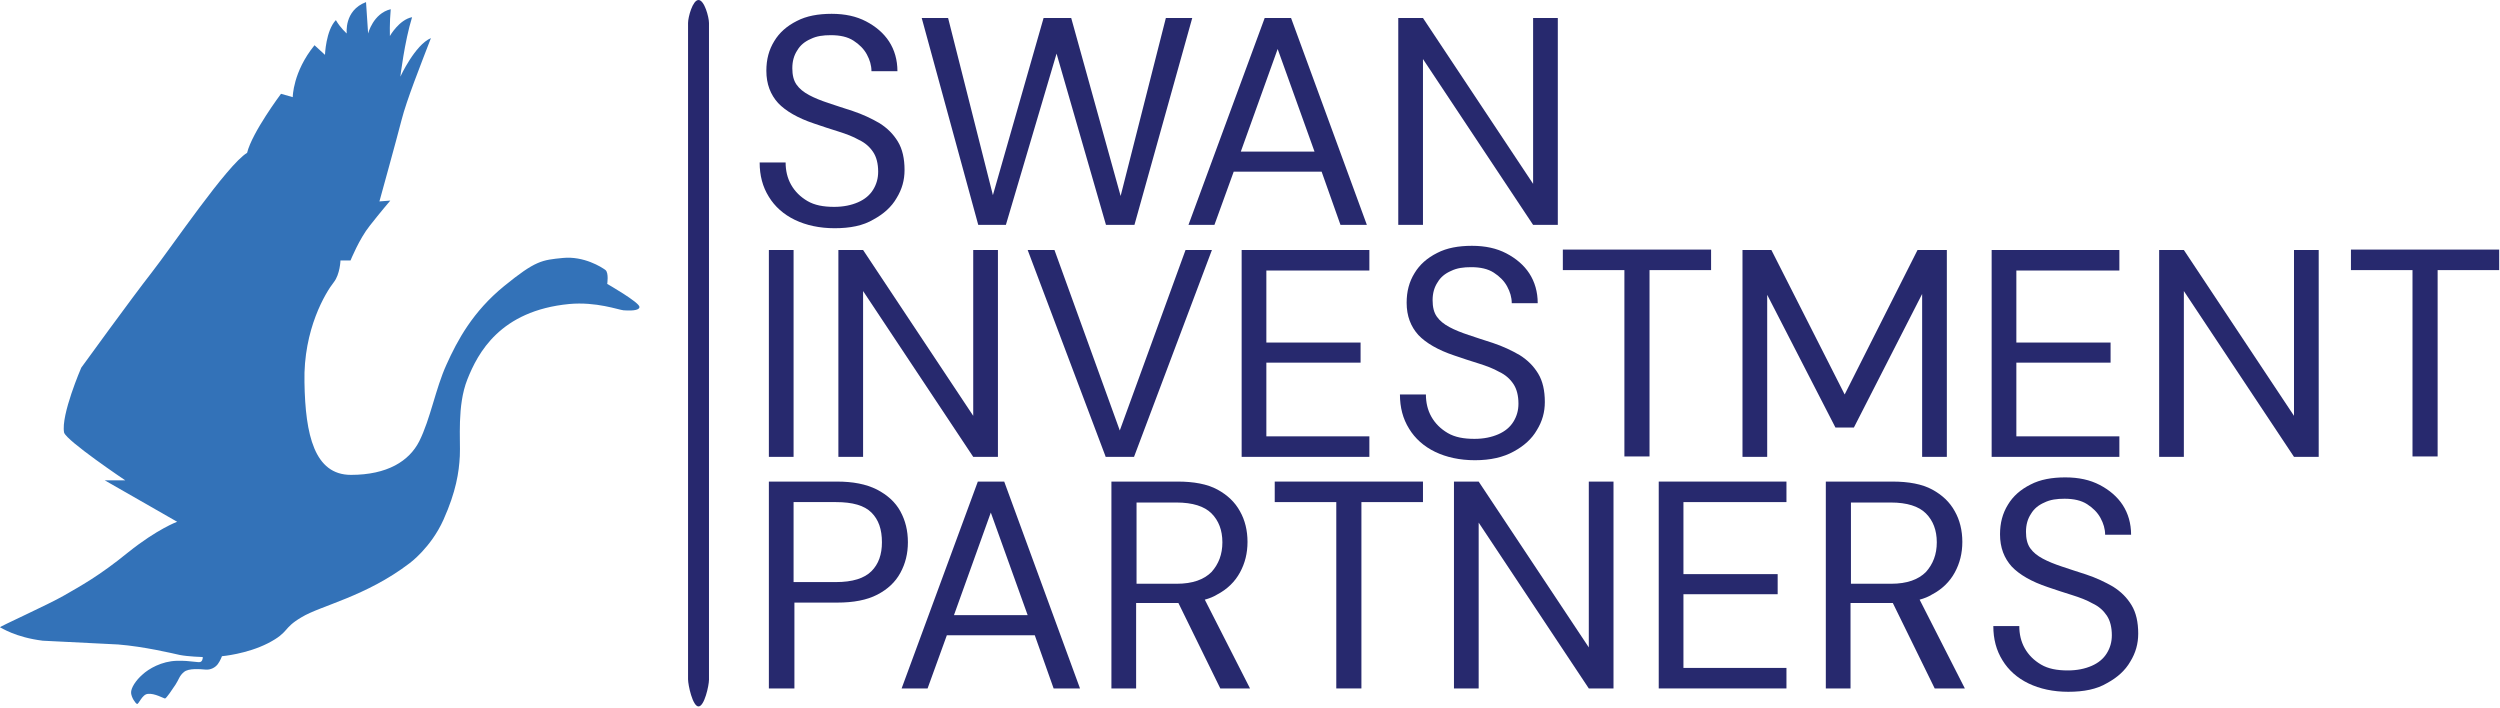 <?xml version="1.0" encoding="UTF-8"?>
<svg width="597px" height="169px" viewBox="0 0 597 169" version="1.1" xmlns="http://www.w3.org/2000/svg" xmlns:xlink="http://www.w3.org/1999/xlink">
    <title>sip_logo</title>
    <g id="Page-1" stroke="none" stroke-width="1" fill="none" fill-rule="evenodd">
        <g id="sip_logo" fill-rule="nonzero">
            <g id="name" transform="translate(181.406, 3.3)" fill="#27296E">
                <g id="Group" transform="translate(0, 0)">
                    <path d="M17.9,51.2 C14.3,51.2 11.1,50.5 8.4,49.2 C5.7,47.9 3.6,46 2.2,43.7 C0.7,41.3 -2.84217094e-14,38.6 -2.84217094e-14,35.5 L6.2,35.5 C6.2,37.4 6.6,39.2 7.5,40.8 C8.4,42.4 9.7,43.7 11.4,44.7 C13.1,45.7 15.2,46.1 17.8,46.1 C20,46.1 21.9,45.7 23.5,45 C25.1,44.3 26.3,43.3 27.1,42 C27.9,40.7 28.3,39.3 28.3,37.7 C28.3,35.8 27.9,34.2 27.1,33 C26.3,31.8 25.2,30.8 23.7,30.1 C22.3,29.3 20.7,28.7 18.8,28.1 C16.9,27.5 15,26.9 13,26.2 C9.1,24.9 6.2,23.2 4.4,21.3 C2.6,19.3 1.6,16.8 1.6,13.6 C1.6,10.9 2.2,8.6 3.5,6.5 C4.7,4.5 6.5,2.9 8.9,1.7 C11.2,0.5 14,7.10542736e-15 17.2,7.10542736e-15 C20.4,7.10542736e-15 23.1,0.6 25.4,1.8 C27.7,3 29.6,4.6 30.9,6.6 C32.2,8.6 32.9,11 32.9,13.7 L26.7,13.7 C26.7,12.3 26.3,11 25.6,9.7 C24.9,8.4 23.8,7.3 22.4,6.4 C21,5.5 19.2,5.1 17,5.1 C15.2,5.1 13.6,5.3 12.2,6 C10.8,6.6 9.7,7.5 9,8.7 C8.2,9.9 7.8,11.3 7.8,13 C7.8,14.6 8.1,15.9 8.8,16.9 C9.5,17.9 10.5,18.7 11.8,19.4 C13.1,20.1 14.6,20.7 16.4,21.3 C18.1,21.9 20.1,22.5 22.2,23.2 C24.6,24 26.7,25 28.6,26.1 C30.5,27.3 31.9,28.7 33,30.5 C34.1,32.3 34.6,34.6 34.6,37.3 C34.6,39.7 34,41.9 32.7,44 C31.5,46.1 29.6,47.8 27.2,49.1 C24.7,50.6 21.6,51.2 17.9,51.2 Z" id="Path"></path>
                    <polygon id="Path" points="52.2 50.4 38.7 1 45 1 55.7 43.3 67.8 1 74.4 1 86.2 43.5 97 1 103.3 1 89.5 50.4 82.7 50.4 70.9 9.5 58.8 50.4"></polygon>
                    <path d="M138.7,50.4 L145,50.4 L126.9,1 L120.6,1 L102.4,50.4 L108.6,50.4 L113.2,37.7 L134.2,37.7 L138.7,50.4 Z M114.9,32.9 L123.7,8.4 L132.5,32.9 L114.9,32.9 Z" id="Shape"></path>
                    <polygon id="Path" points="152.5 50.4 152.5 1 158.4 1 184.7 40.6 184.7 1 190.6 1 190.6 50.4 184.7 50.4 158.4 10.8 158.4 50.4"></polygon>
                    <polygon id="Path" points="2.2 105.7 2.2 56.4 8.1 56.4 8.1 105.8 2.2 105.8"></polygon>
                    <polygon id="Path" points="18.8 105.7 18.8 56.4 24.7 56.4 51 96 51 56.4 56.9 56.4 56.9 105.8 51 105.8 24.7 66.2 24.7 105.8 18.8 105.8"></polygon>
                    <polygon id="Path" points="82.6 105.7 64 56.4 70.4 56.4 86 99.5 101.7 56.4 108 56.4 89.4 105.8 82.6 105.8"></polygon>
                    <polygon id="Path" points="115.1 105.7 115.1 56.4 145.6 56.4 145.6 61.3 121 61.3 121 78.5 143.5 78.5 143.5 83.3 121 83.3 121 100.9 145.6 100.9 145.6 105.8 115.1 105.8"></polygon>
                    <path d="M170.8,106.6 C167.2,106.6 164,105.9 161.3,104.6 C158.6,103.3 156.5,101.4 155.1,99.1 C153.6,96.7 152.9,94 152.9,90.9 L159.1,90.9 C159.1,92.8 159.5,94.6 160.4,96.2 C161.3,97.8 162.6,99.1 164.3,100.1 C166,101.1 168.1,101.5 170.7,101.5 C172.9,101.5 174.8,101.1 176.4,100.4 C178,99.7 179.2,98.7 180,97.4 C180.8,96.1 181.2,94.7 181.2,93.1 C181.2,91.2 180.8,89.6 180,88.4 C179.2,87.2 178.1,86.2 176.6,85.5 C175.2,84.7 173.6,84.1 171.7,83.5 C169.8,82.9 167.9,82.3 165.9,81.6 C162,80.3 159.1,78.6 157.3,76.7 C155.5,74.7 154.5,72.2 154.5,69 C154.5,66.3 155.1,64 156.4,61.9 C157.6,59.9 159.4,58.3 161.8,57.1 C164.1,55.9 166.9,55.4 170.1,55.4 C173.3,55.4 176,56 178.3,57.2 C180.6,58.4 182.5,60 183.8,62 C185.1,64 185.8,66.4 185.8,69.1 L179.6,69.1 C179.6,67.7 179.2,66.4 178.5,65.1 C177.8,63.8 176.7,62.7 175.3,61.8 C173.9,60.9 172.1,60.5 169.9,60.5 C168.1,60.5 166.5,60.7 165.1,61.4 C163.7,62 162.6,62.9 161.9,64.1 C161.1,65.3 160.7,66.7 160.7,68.4 C160.7,70 161,71.3 161.7,72.3 C162.4,73.3 163.4,74.1 164.7,74.8 C166,75.5 167.5,76.1 169.3,76.7 C171,77.3 173,77.9 175.1,78.6 C177.5,79.4 179.6,80.4 181.5,81.5 C183.4,82.7 184.8,84.1 185.9,85.9 C187,87.7 187.5,90 187.5,92.7 C187.5,95.1 186.9,97.3 185.6,99.4 C184.4,101.5 182.5,103.2 180.1,104.5 C177.6,105.9 174.5,106.6 170.8,106.6 Z" id="Path"></path>
                    <polygon id="Path" points="206.5 105.7 206.5 61.2 191.8 61.2 191.8 56.3 227.2 56.3 227.2 61.2 212.5 61.2 212.5 105.7"></polygon>
                    <polygon id="Path" points="234.7 105.7 234.7 56.4 241.6 56.4 259.1 90.9 276.5 56.4 283.5 56.4 283.5 105.8 277.6 105.8 277.6 66.9 261.3 98.8 256.9 98.8 240.6 67.1 240.6 105.8 234.7 105.8"></polygon>
                    <polygon id="Path" points="294.2 105.7 294.2 56.4 324.7 56.4 324.7 61.3 300.1 61.3 300.1 78.5 322.6 78.5 322.6 83.3 300.1 83.3 300.1 100.9 324.7 100.9 324.7 105.8 294.2 105.8"></polygon>
                    <polygon id="Path" points="334.2 105.7 334.2 56.4 340.1 56.4 366.4 96 366.4 56.4 372.3 56.4 372.3 105.8 366.4 105.8 340.1 66.2 340.1 105.8 334.2 105.8"></polygon>
                    <polygon id="Path" points="394.7 105.7 394.7 61.2 380 61.2 380 56.3 415.4 56.3 415.4 61.2 400.7 61.2 400.7 105.7"></polygon>
                    <path d="M2.2,161.1 L2.2,111.7 L18.4,111.7 C22.3,111.7 25.4,112.3 28,113.6 C30.5,114.9 32.4,116.6 33.6,118.8 C34.8,121 35.4,123.4 35.4,126.2 C35.4,128.9 34.8,131.3 33.6,133.5 C32.4,135.7 30.6,137.4 28.1,138.7 C25.6,140 22.4,140.6 18.5,140.6 L8.3,140.6 L8.3,161.1 L2.2,161.1 Z M8.1,135.7 L18.2,135.7 C22.2,135.7 25,134.8 26.7,133.1 C28.4,131.4 29.2,129.1 29.2,126.2 C29.2,123.1 28.4,120.8 26.7,119.1 C25,117.4 22.2,116.6 18.2,116.6 L8.1,116.6 L8.1,135.7 Z" id="Shape"></path>
                    <path d="M70.2,161.1 L76.5,161.1 L58.4,111.7 L52.1,111.7 L33.9,161.1 L40.1,161.1 L44.7,148.4 L65.7,148.4 L70.2,161.1 Z M46.4,143.6 L55.2,119.1 L64,143.6 L46.4,143.6 Z" id="Shape"></path>
                    <path d="M117.1,161.1 L106.3,139.9 C107.4,139.6 108.4,139.2 109.2,138.7 C111.7,137.4 113.5,135.6 114.7,133.4 C115.9,131.2 116.5,128.8 116.5,126.1 C116.5,123.4 115.9,120.9 114.7,118.8 C113.5,116.6 111.7,114.9 109.3,113.6 C106.9,112.3 103.7,111.7 99.8,111.7 L84,111.7 L84,161.1 L89.9,161.1 L89.9,140.7 L99.6,140.7 C99.7,140.7 99.9,140.7 100,140.7 L110,161.1 L117.1,161.1 Z M90,116.7 L99.5,116.7 C103.4,116.7 106.2,117.6 107.9,119.3 C109.6,121 110.5,123.3 110.5,126.2 C110.5,129.1 109.6,131.4 107.9,133.3 C106.1,135.1 103.4,136.1 99.6,136.1 L90,136.1 L90,116.7 Z" id="Shape"></path>
                    <polygon id="Path" points="137.7 161.1 137.7 116.6 123 116.6 123 111.7 158.4 111.7 158.4 116.6 143.7 116.6 143.7 161.1"></polygon>
                    <polygon id="Path" points="165.8 161.1 165.8 111.7 171.7 111.7 198 151.3 198 111.7 203.9 111.7 203.9 161.1 198 161.1 171.7 121.5 171.7 161.1"></polygon>
                    <polygon id="Path" points="214.7 161.1 214.7 111.7 245.2 111.7 245.2 116.6 220.6 116.6 220.6 133.8 243.1 133.8 243.1 138.6 220.6 138.6 220.6 156.2 245.2 156.2 245.2 161.1"></polygon>
                    <path d="M287.8,161.1 L277,139.9 C278.1,139.6 279.1,139.2 279.9,138.7 C282.4,137.4 284.2,135.6 285.4,133.4 C286.6,131.2 287.2,128.8 287.2,126.1 C287.2,123.4 286.6,120.9 285.4,118.8 C284.2,116.6 282.4,114.9 280,113.6 C277.6,112.3 274.4,111.7 270.5,111.7 L254.6,111.7 L254.6,161.1 L260.5,161.1 L260.5,140.7 L270.2,140.7 C270.3,140.7 270.5,140.7 270.6,140.7 L280.6,161.1 L287.8,161.1 Z M260.6,116.7 L270.1,116.7 C274,116.7 276.8,117.6 278.5,119.3 C280.2,121 281.1,123.3 281.1,126.2 C281.1,129.1 280.2,131.4 278.5,133.3 C276.7,135.1 274,136.1 270.2,136.1 L260.6,136.1 L260.6,116.7 L260.6,116.7 Z" id="Shape"></path>
                    <path d="M312.5,161.9 C308.9,161.9 305.7,161.2 303,159.9 C300.3,158.6 298.2,156.7 296.8,154.4 C295.3,152 294.6,149.3 294.6,146.2 L300.8,146.2 C300.8,148.1 301.2,149.9 302.1,151.5 C303,153.1 304.3,154.4 306,155.4 C307.7,156.4 309.8,156.8 312.4,156.8 C314.6,156.8 316.5,156.4 318.1,155.7 C319.7,155 320.9,154 321.7,152.7 C322.5,151.4 322.9,150 322.9,148.4 C322.9,146.5 322.5,144.9 321.7,143.7 C320.9,142.5 319.8,141.5 318.3,140.8 C316.9,140 315.3,139.4 313.4,138.8 C311.5,138.2 309.6,137.6 307.6,136.9 C303.7,135.6 300.8,133.9 299,132 C297.2,130 296.2,127.5 296.2,124.3 C296.2,121.6 296.8,119.3 298.1,117.2 C299.3,115.2 301.1,113.6 303.5,112.4 C305.8,111.2 308.6,110.7 311.8,110.7 C315,110.7 317.7,111.3 320,112.5 C322.3,113.7 324.2,115.3 325.5,117.3 C326.8,119.3 327.5,121.7 327.5,124.4 L321.3,124.4 C321.3,123 320.9,121.7 320.2,120.4 C319.5,119.1 318.4,118 317,117.1 C315.6,116.2 313.8,115.8 311.6,115.8 C309.8,115.8 308.2,116 306.8,116.7 C305.4,117.3 304.3,118.2 303.6,119.4 C302.8,120.6 302.4,122 302.4,123.7 C302.4,125.3 302.7,126.6 303.4,127.6 C304.1,128.6 305.1,129.4 306.4,130.1 C307.7,130.8 309.2,131.4 311,132 C312.7,132.6 314.7,133.2 316.8,133.9 C319.2,134.7 321.3,135.7 323.2,136.8 C325.1,138 326.5,139.4 327.6,141.2 C328.7,143 329.2,145.3 329.2,148 C329.2,150.4 328.6,152.6 327.3,154.7 C326.1,156.8 324.2,158.5 321.8,159.8 C319.3,161.3 316.2,161.9 312.5,161.9 Z" id="Path"></path>
                </g>
            </g>
            <path d="M28.206,153.9 C34.406,154.4 41.106,156 42.906,156.4 C44.906,156.8 48.406,156.9 48.406,156.9 C48.406,156.9 48.506,157.6 48.006,158 C47.506,158.4 45.806,157.7 42.206,157.8 C38.606,157.9 35.506,159.7 34.006,161.1 C32.506,162.4 31.206,164.3 31.306,165.5 C31.406,166.6 32.306,167.9 32.706,168.1 C33.106,168.3 33.906,165.8 35.306,165.7 C36.906,165.5 39.106,166.8 39.406,166.8 C39.706,166.8 41.106,164.7 41.906,163.5 C42.706,162.3 42.806,161.4 43.906,160.5 C45.006,159.5 47.906,159.8 49.106,159.9 C50.306,160 51.406,159.4 52.006,158.6 C52.606,157.8 53.006,156.7 53.006,156.7 C53.006,156.7 58.906,156.2 64.006,153.6 C69.206,150.9 67.406,150.1 72.006,147.4 C76.606,144.6 87.306,142.5 97.806,134.5 C97.806,134.5 102.906,130.8 105.906,124.1 C108.906,117.4 109.606,112.8 109.806,108.9 C110.006,105 109.106,96.9 111.606,90.6 C114.106,84.3 119.406,74.2 135.906,72.6 C142.406,72 147.706,74 148.906,74.1 C151.706,74.3 152.706,73.9 152.706,73.3 C152.706,72.2 145.006,67.8 145.006,67.8 C145.006,67.8 145.406,65.2 144.606,64.5 C143.706,63.8 139.406,61.1 134.406,61.6 C129.406,62.1 127.906,62.2 120.406,68.3 C112.906,74.4 109.206,81.3 106.606,87.1 C104.006,92.8 102.806,100 100.106,105.4 C97.706,110.1 92.506,113.4 83.806,113.4 C75.106,113.4 72.906,103.9 72.706,91.3 C72.406,78.6 77.806,69.8 79.706,67.4 C81.206,65.5 81.306,62.2 81.306,62.2 L83.706,62.2 C83.706,62.2 85.806,57 88.306,53.9 C90.806,50.7 93.206,47.9 93.206,47.9 L90.606,48.1 C90.606,48.1 94.706,33.3 95.906,28.6 C97.106,23.9 100.406,15.6 102.906,9.1 C99.106,10.7 95.606,18.3 95.606,18.3 C95.606,18.3 96.606,9.9 98.406,4.1 C95.306,4.7 93.106,8.6 93.106,8.6 C93.106,8.6 93.006,5.4 93.306,2.2 C89.106,3.2 87.906,8 87.906,8 C87.906,8 87.706,5.2 87.406,0.5 C82.106,2.5 82.806,8 82.806,8 C82.806,8 81.306,6.7 80.206,4.8 C77.806,7.3 77.606,13.1 77.606,13.1 C77.606,13.1 77.606,13.1 75.106,10.8 C69.906,17.2 69.906,23.2 69.906,23.2 L67.106,22.4 C67.106,22.4 60.206,31.6 59.006,36.5 C54.306,39.3 40.906,59.1 36.206,65.1 C31.506,71.1 19.406,87.8 19.406,87.8 C19.406,87.8 14.506,99.1 15.306,103.3 C15.906,105.3 29.906,114.7 29.906,114.7 L25.006,114.7 L42.306,124.6 C42.306,124.6 37.606,126.3 30.606,131.9 C23.606,137.6 19.106,140 15.306,142.2 C11.506,144.4 -0.294,149.7 0.006,149.8 C0.306,149.9 3.706,152.2 10.206,153" id="swan" fill="#3372B8"></path>
            <path d="M166.806,168.7 L166.806,168.7 C165.406,168.7 164.306,163.6 164.306,162.2 L164.306,5.5 C164.306,4.1 165.406,0 166.806,0 L166.806,0 C168.206,0 169.306,4.1 169.306,5.5 L169.306,162.3 C169.306,163.7 168.206,168.7 166.806,168.7 Z" id="Path" fill="#27286E"></path>
        </g>
    </g>
</svg>